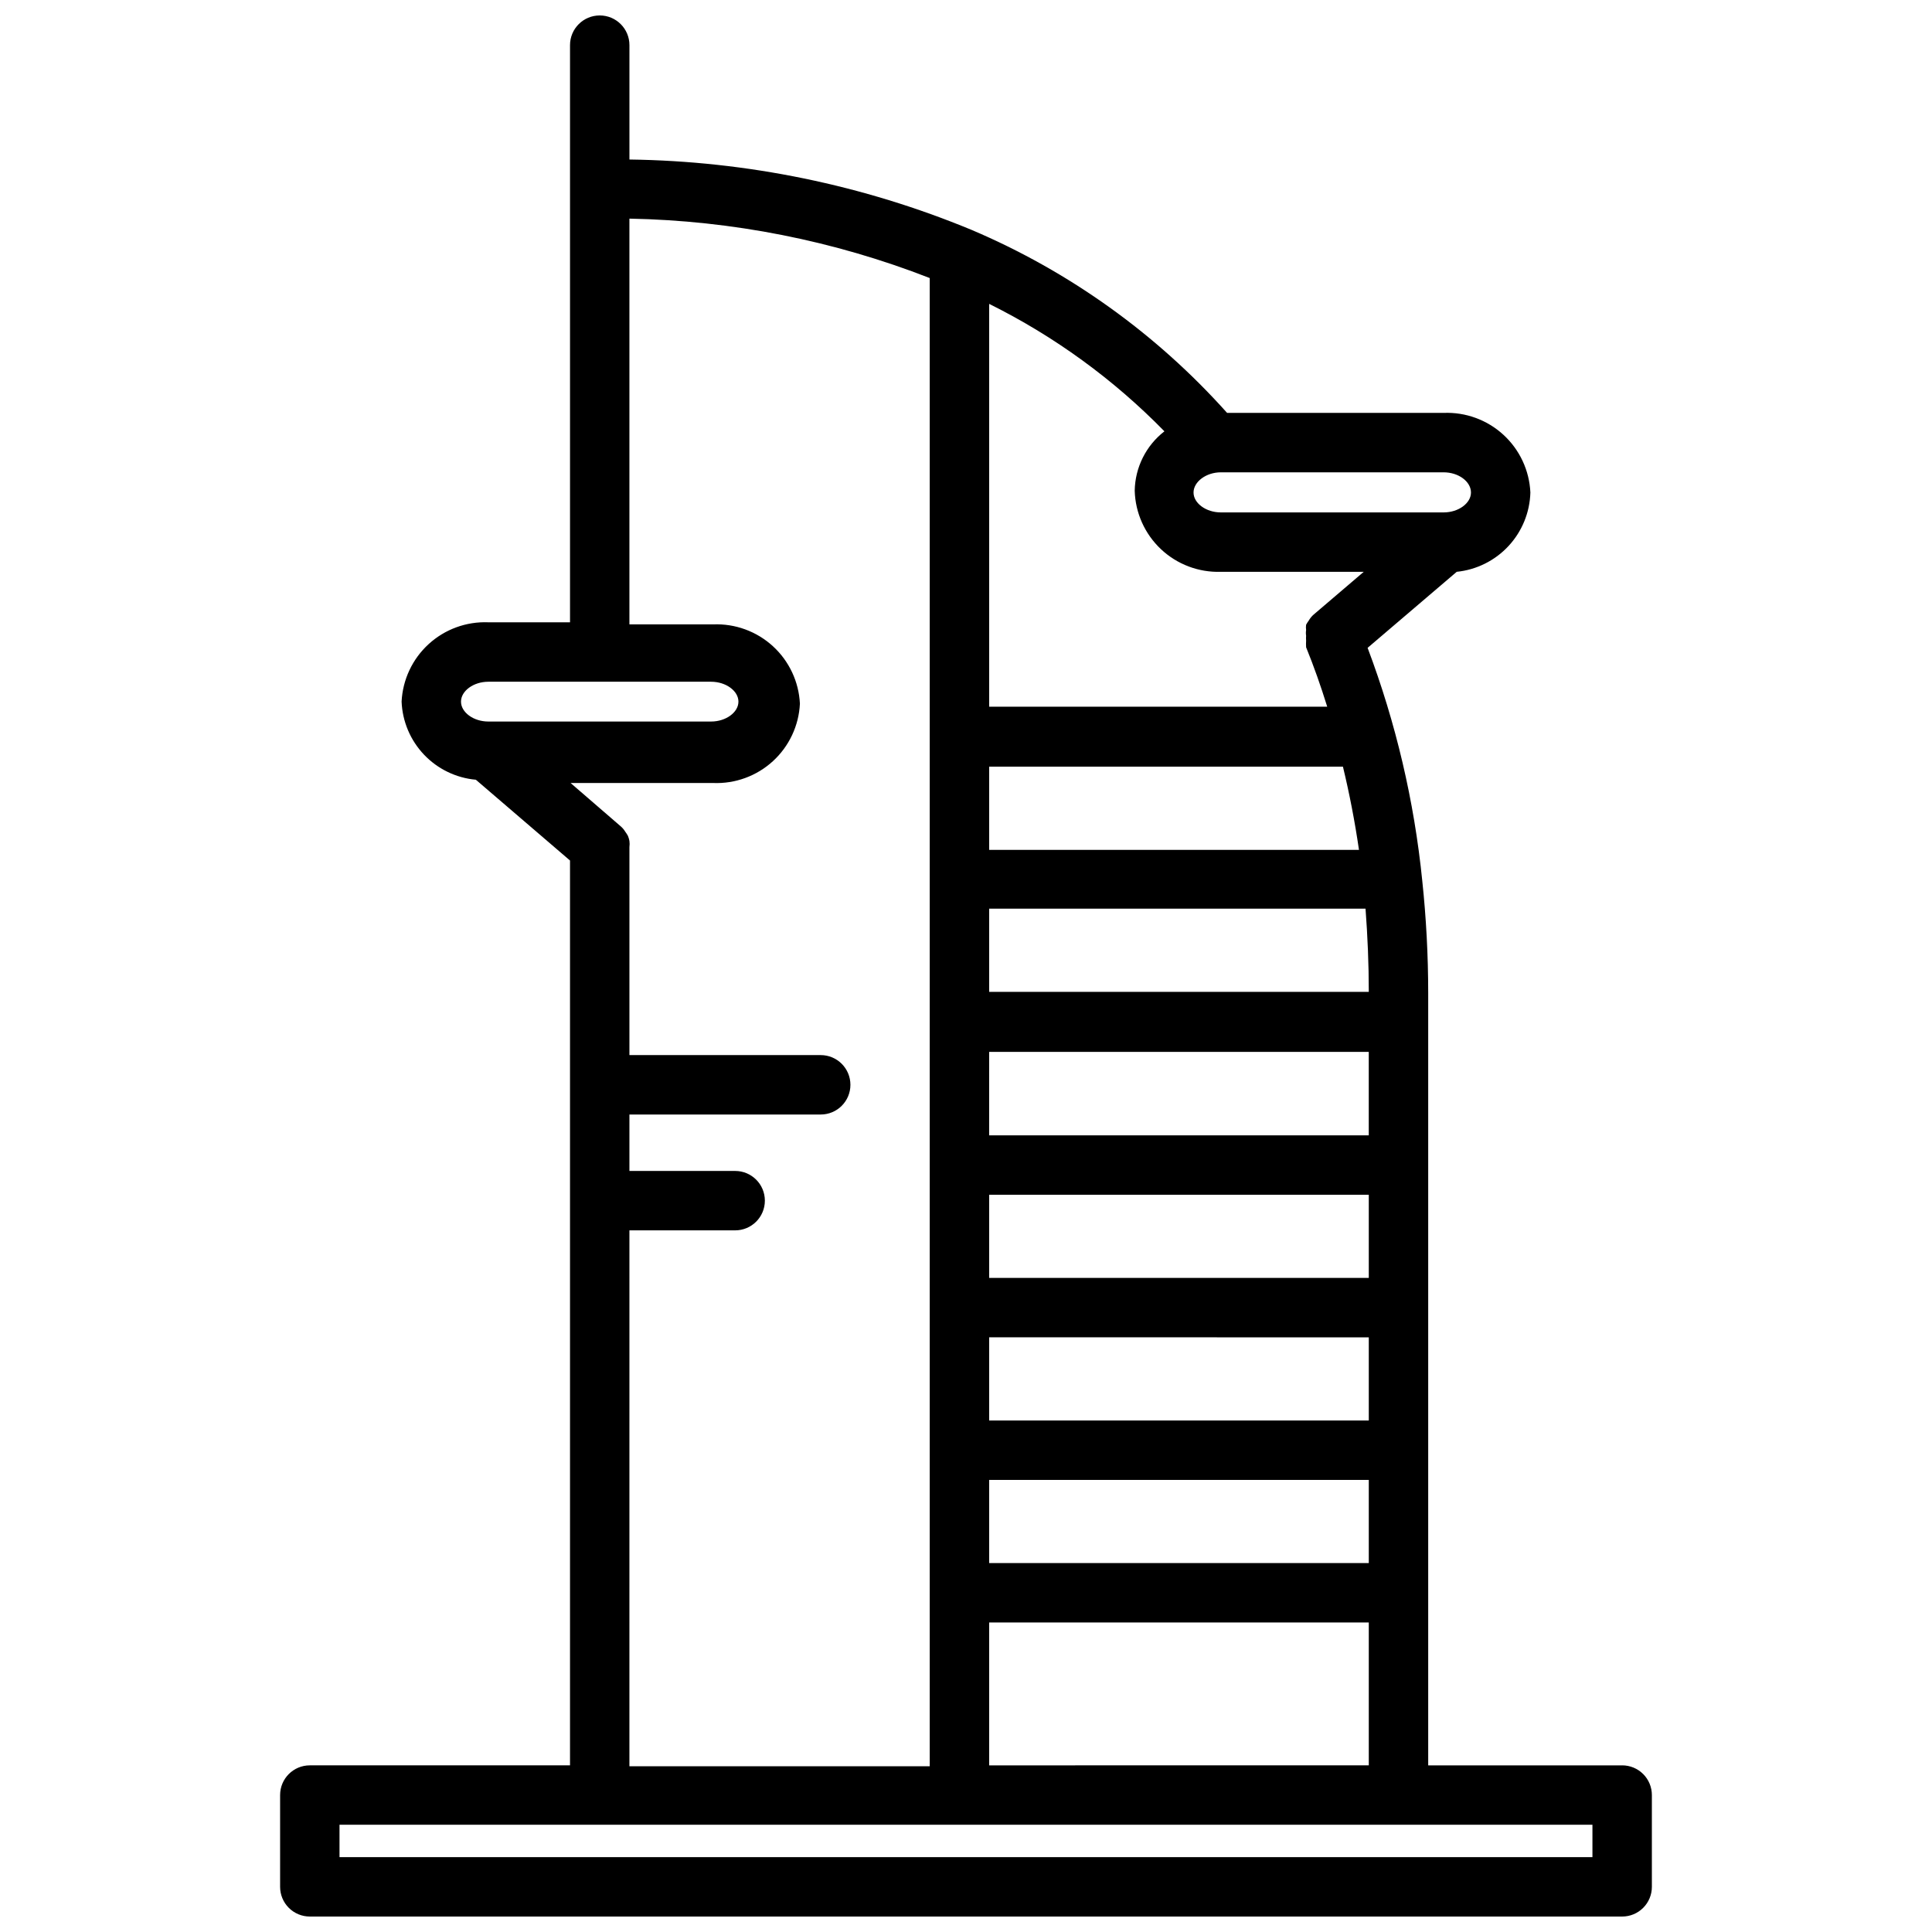 <?xml version="1.0" encoding="UTF-8"?>
<!-- Uploaded to: SVG Repo, www.svgrepo.com, Generator: SVG Repo Mixer Tools -->
<svg width="800px" height="800px" version="1.1" viewBox="144 144 512 512" xmlns="http://www.w3.org/2000/svg">
 <defs>
  <clipPath id="a">
   <path d="m218 148.09h364v503.81h-364z"/>
  </clipPath>
 </defs>
 <g clip-path="url(#a)">
  <path d="m573.89 611.84h-51.402v-204.68c-0.004-9.938-0.527-19.871-1.574-29.754-2.125-21.113-6.996-41.863-14.484-61.719l23.617-20.152h-0.004c5.254-0.531 10.133-2.961 13.723-6.828 3.594-3.867 5.656-8.91 5.801-14.188-0.266-5.84-2.832-11.34-7.141-15.293-4.305-3.953-10.004-6.039-15.844-5.805h-57.387c-18.727-20.949-41.84-37.508-67.699-48.492-28.773-11.914-59.551-18.246-90.688-18.656v-30.309c0-4.348-3.523-7.871-7.871-7.871s-7.875 3.523-7.875 7.871v152.95h-21.645c-5.832-0.234-11.516 1.844-15.82 5.777-4.305 3.938-6.883 9.414-7.168 15.242 0.207 5.25 2.32 10.25 5.941 14.059s8.504 6.172 13.738 6.644l24.953 21.41v239.79h-68.957c-4.348 0-7.871 3.523-7.871 7.871v24.324c0 2.086 0.828 4.09 2.305 5.566 1.477 1.477 3.481 2.305 5.566 2.305h347.79c2.09 0 4.09-0.828 5.566-2.305 1.477-1.477 2.305-3.481 2.305-5.566v-24.324c0-2.09-0.828-4.09-2.305-5.566-1.477-1.477-3.477-2.305-5.566-2.305zm-106.35-316.3h37.863l-13.461 11.492 0.004 0.004c-0.434 0.414-0.809 0.891-1.105 1.414-0.262 0.352-0.5 0.719-0.707 1.105-0.07 0.469-0.07 0.945 0 1.414-0.082 0.496-0.082 1 0 1.496-0.039 0.418-0.039 0.84 0 1.262-0.039 0.602-0.039 1.207 0 1.809 2.047 5.039 3.856 10.156 5.59 15.742l-89.582 0.004v-106.75c17.266 8.57 32.965 19.988 46.441 33.77-4.879 3.781-7.773 9.574-7.871 15.746 0.164 5.879 2.664 11.453 6.949 15.488 4.285 4.031 10 6.191 15.879 6zm36.605 73.684h-98.004v-22.043h93.754c1.73 7.164 3.148 14.484 4.25 22.043zm2.598 91.395v22.043h-100.6v-22.043zm-100.61-15.742 0.004-22.121h100.6v22.117zm100.61 53.531v22.043l-100.6-0.004v-22.043zm0-91.551-100.6-0.004v-22.043h99.738c0.551 7.32 0.863 14.645 0.863 22.043zm-100.6 129.33h100.6v22.043h-100.6zm0 37.785h100.6v37.863l-100.6 0.004zm127.68-299.45c0 2.832-3.305 5.273-7.242 5.273h-59.039c-3.938 0-7.242-2.441-7.242-5.273s3.305-5.352 7.242-5.352h59.039c3.934-0.004 7.242 2.438 7.242 5.352zm-260.41 50.145h59.039c3.938 0 7.242 2.441 7.242 5.273s-3.305 5.273-7.242 5.273h-59.039c-3.938 0-7.242-2.441-7.242-5.273s3.305-5.273 7.242-5.273zm37.391 145.39h28.023c4.348 0 7.871-3.523 7.871-7.871s-3.523-7.871-7.871-7.871h-28.023v-14.957h50.695c4.348 0 7.871-3.523 7.871-7.871 0-4.348-3.523-7.875-7.871-7.875h-50.695v-55.102c0.074-0.551 0.074-1.105 0-1.656-0.082-0.457-0.215-0.906-0.395-1.336-0.207-0.387-0.445-0.754-0.707-1.102-0.301-0.5-0.672-0.949-1.102-1.34l-13.383-11.57h37.785c5.828 0.234 11.516-1.844 15.82-5.777 4.305-3.938 6.879-9.414 7.164-15.242-0.285-5.828-2.859-11.305-7.164-15.242-4.305-3.934-9.992-6.012-15.82-5.777h-22.199v-107.53c27.25 0.512 54.195 5.84 79.586 15.746v394.39h-79.586zm255.21 166.1h-332.04v-8.582h332.04z"/>
 </g>
</svg>